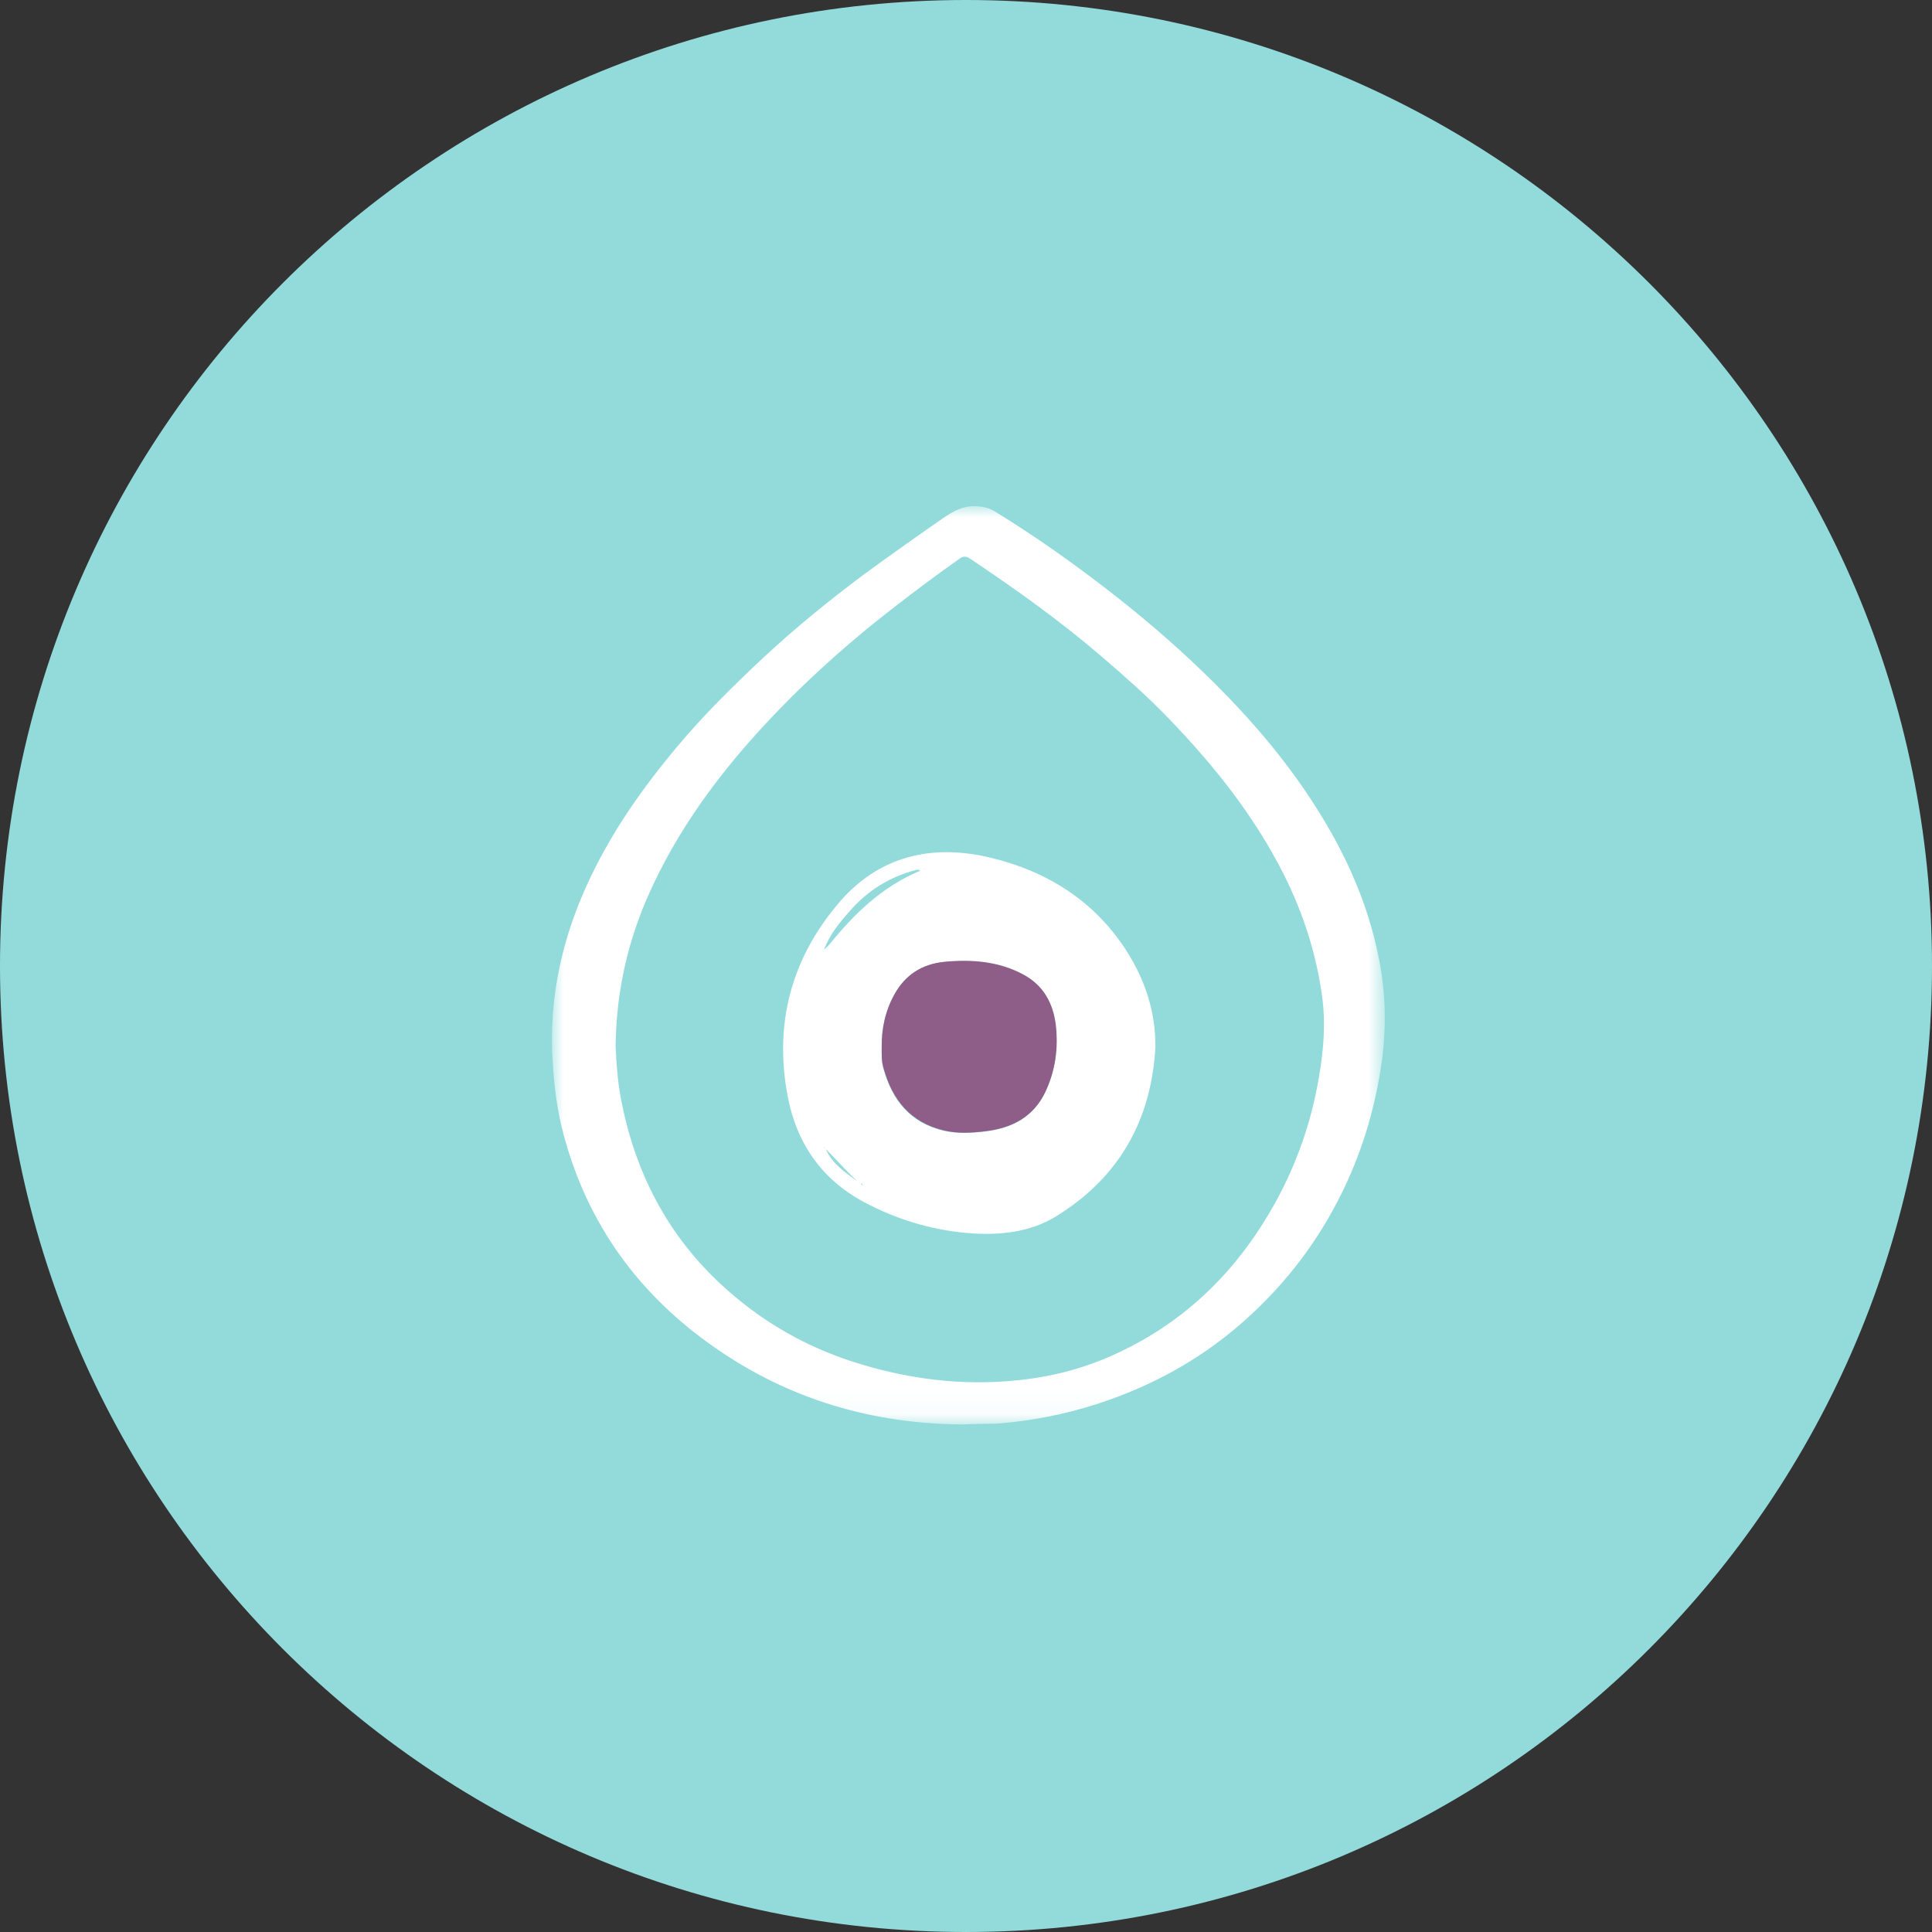 <svg xmlns="http://www.w3.org/2000/svg" width="84" height="84" viewBox="0 0 84 84" fill="none"><rect x="0" y="0" width="84" height="84" fill="#333333" stroke="none"/><g clip-path="url(#clip0_30_73)"><path d="M42 84C65.196 84 84 65.196 84 42C84 18.804 65.196 0 42 0C18.804 0 0 18.804 0 42C0 65.196 18.804 84 42 84Z" fill="#93DBDB"></path><mask id="mask0_30_73" style="mask-type:luminance" maskUnits="userSpaceOnUse" x="24" y="22" width="37" height="40"><path d="M60.217 22H24V61.932H60.217V22Z" fill="white"></path></mask><g mask="url(#mask0_30_73)"><path d="M41.856 61.932C37.944 61.907 34.348 60.853 31.142 58.633C27.773 56.314 25.527 53.202 24.492 49.283C24.215 48.241 24.088 47.175 24.025 46.083C23.861 43.293 24.467 40.676 25.666 38.159C26.65 36.088 27.962 34.228 29.439 32.467C30.6 31.078 31.887 29.813 33.212 28.573C34.6 27.283 36.064 26.093 37.578 24.964C38.361 24.381 40.594 22.806 40.746 22.707C41.263 22.348 41.768 21.963 42.462 22.013C42.739 22.025 43.005 22.087 43.232 22.224C44.973 23.29 46.639 24.468 48.254 25.721C49.642 26.799 50.98 27.94 52.242 29.156C54.425 31.252 56.368 33.533 57.857 36.162C58.854 37.923 59.586 39.771 59.965 41.743C60.293 43.417 60.28 45.104 59.977 46.79C59.649 48.688 59.056 50.498 58.16 52.222C57.087 54.293 55.662 56.079 53.882 57.616C52.053 59.191 49.97 60.307 47.674 61.051C46.273 61.498 44.834 61.783 43.358 61.895C42.866 61.907 42.361 61.907 41.856 61.932ZM26.764 45.463C26.801 46.22 26.852 47.113 27.041 47.993C27.697 51.23 29.199 53.995 31.736 56.19C33.288 57.542 35.042 58.534 36.998 59.179C39.395 59.96 41.856 60.283 44.38 59.997C45.856 59.836 47.27 59.452 48.607 58.819C51.611 57.418 53.819 55.198 55.409 52.358C56.368 50.635 57.012 48.799 57.34 46.864C57.542 45.711 57.643 44.545 57.491 43.38C57.239 41.482 56.658 39.684 55.8 37.985C54.513 35.443 52.759 33.248 50.778 31.202C49.869 30.259 48.898 29.404 47.901 28.548C46.096 26.998 44.166 25.621 42.184 24.294C41.982 24.158 41.856 24.183 41.679 24.319C40.733 24.989 39.799 25.683 38.891 26.39C36.581 28.176 34.449 30.123 32.531 32.306C30.814 34.265 29.338 36.386 28.265 38.754C27.319 40.838 26.801 43.02 26.764 45.463Z" fill="white"></path><path d="M50.235 45.525C50.059 48.675 48.683 51.167 45.945 52.867C44.771 53.598 43.421 53.722 42.071 53.611C40.481 53.474 38.979 53.015 37.578 52.271C35.711 51.279 34.625 49.679 34.247 47.658C33.654 44.545 34.386 41.706 36.455 39.275C38.184 37.229 40.493 36.671 43.068 37.291C45.541 37.886 47.585 39.176 48.973 41.333C49.781 42.598 50.248 43.987 50.235 45.525ZM35.824 49.865C35.837 49.903 35.849 49.94 35.887 49.927C36.165 50.585 36.733 50.969 37.288 51.366C36.783 50.919 36.367 50.399 35.875 49.94C35.862 49.915 35.849 49.89 35.824 49.865C35.799 49.853 35.774 49.828 35.748 49.803C35.723 49.754 35.711 49.717 35.685 49.667C35.711 49.717 35.736 49.754 35.748 49.803C35.786 49.828 35.799 49.841 35.824 49.865ZM37.667 51.614L37.679 51.626C37.679 51.614 37.667 51.614 37.667 51.614C37.616 51.602 37.566 51.577 37.528 51.552C37.503 51.515 37.49 51.49 37.465 51.453C37.452 51.465 37.44 51.465 37.427 51.478C37.465 51.502 37.49 51.527 37.528 51.552C37.578 51.564 37.616 51.589 37.667 51.614ZM35.824 41.296C35.9 41.222 35.988 41.147 36.064 41.061C37.137 39.734 38.348 38.556 39.976 37.873C39.989 37.873 39.989 37.849 39.989 37.824C39.963 37.824 39.938 37.812 39.925 37.812C39.875 37.812 39.837 37.824 39.787 37.836C38.663 38.134 37.717 38.729 36.96 39.597C36.493 40.118 36.064 40.651 35.824 41.296C35.824 41.309 35.812 41.309 35.799 41.309V41.321C35.812 41.321 35.812 41.309 35.824 41.296ZM38.335 45.55C38.335 45.86 38.323 46.17 38.411 46.48C38.79 47.832 39.572 48.824 41.011 49.159C41.604 49.295 42.222 49.27 42.828 49.196C43.989 49.059 44.923 48.576 45.44 47.484C45.882 46.567 46.008 45.599 45.894 44.595C45.781 43.615 45.352 42.834 44.443 42.363C43.37 41.805 42.222 41.718 41.049 41.83C40.064 41.929 39.345 42.4 38.878 43.243C38.487 43.95 38.323 44.731 38.335 45.55ZM40.191 37.787C40.203 37.787 40.216 37.787 40.228 37.787C40.216 37.787 40.216 37.774 40.203 37.774C40.191 37.774 40.178 37.774 40.165 37.774C40.178 37.787 40.191 37.787 40.191 37.787Z" fill="white"></path><path d="M38.335 45.55C38.323 44.731 38.487 43.963 38.891 43.231C39.358 42.388 40.077 41.916 41.061 41.817C42.247 41.706 43.396 41.792 44.456 42.35C45.364 42.822 45.793 43.615 45.907 44.583C46.02 45.587 45.882 46.554 45.453 47.472C44.935 48.563 44.001 49.047 42.84 49.184C42.235 49.258 41.616 49.295 41.023 49.146C39.585 48.799 38.802 47.819 38.424 46.468C38.323 46.17 38.335 45.86 38.335 45.55Z" fill="#8E5E89"></path></g></g><defs><clipPath id="clip0_30_73"><rect width="84" height="84" fill="white"></rect></clipPath></defs></svg>